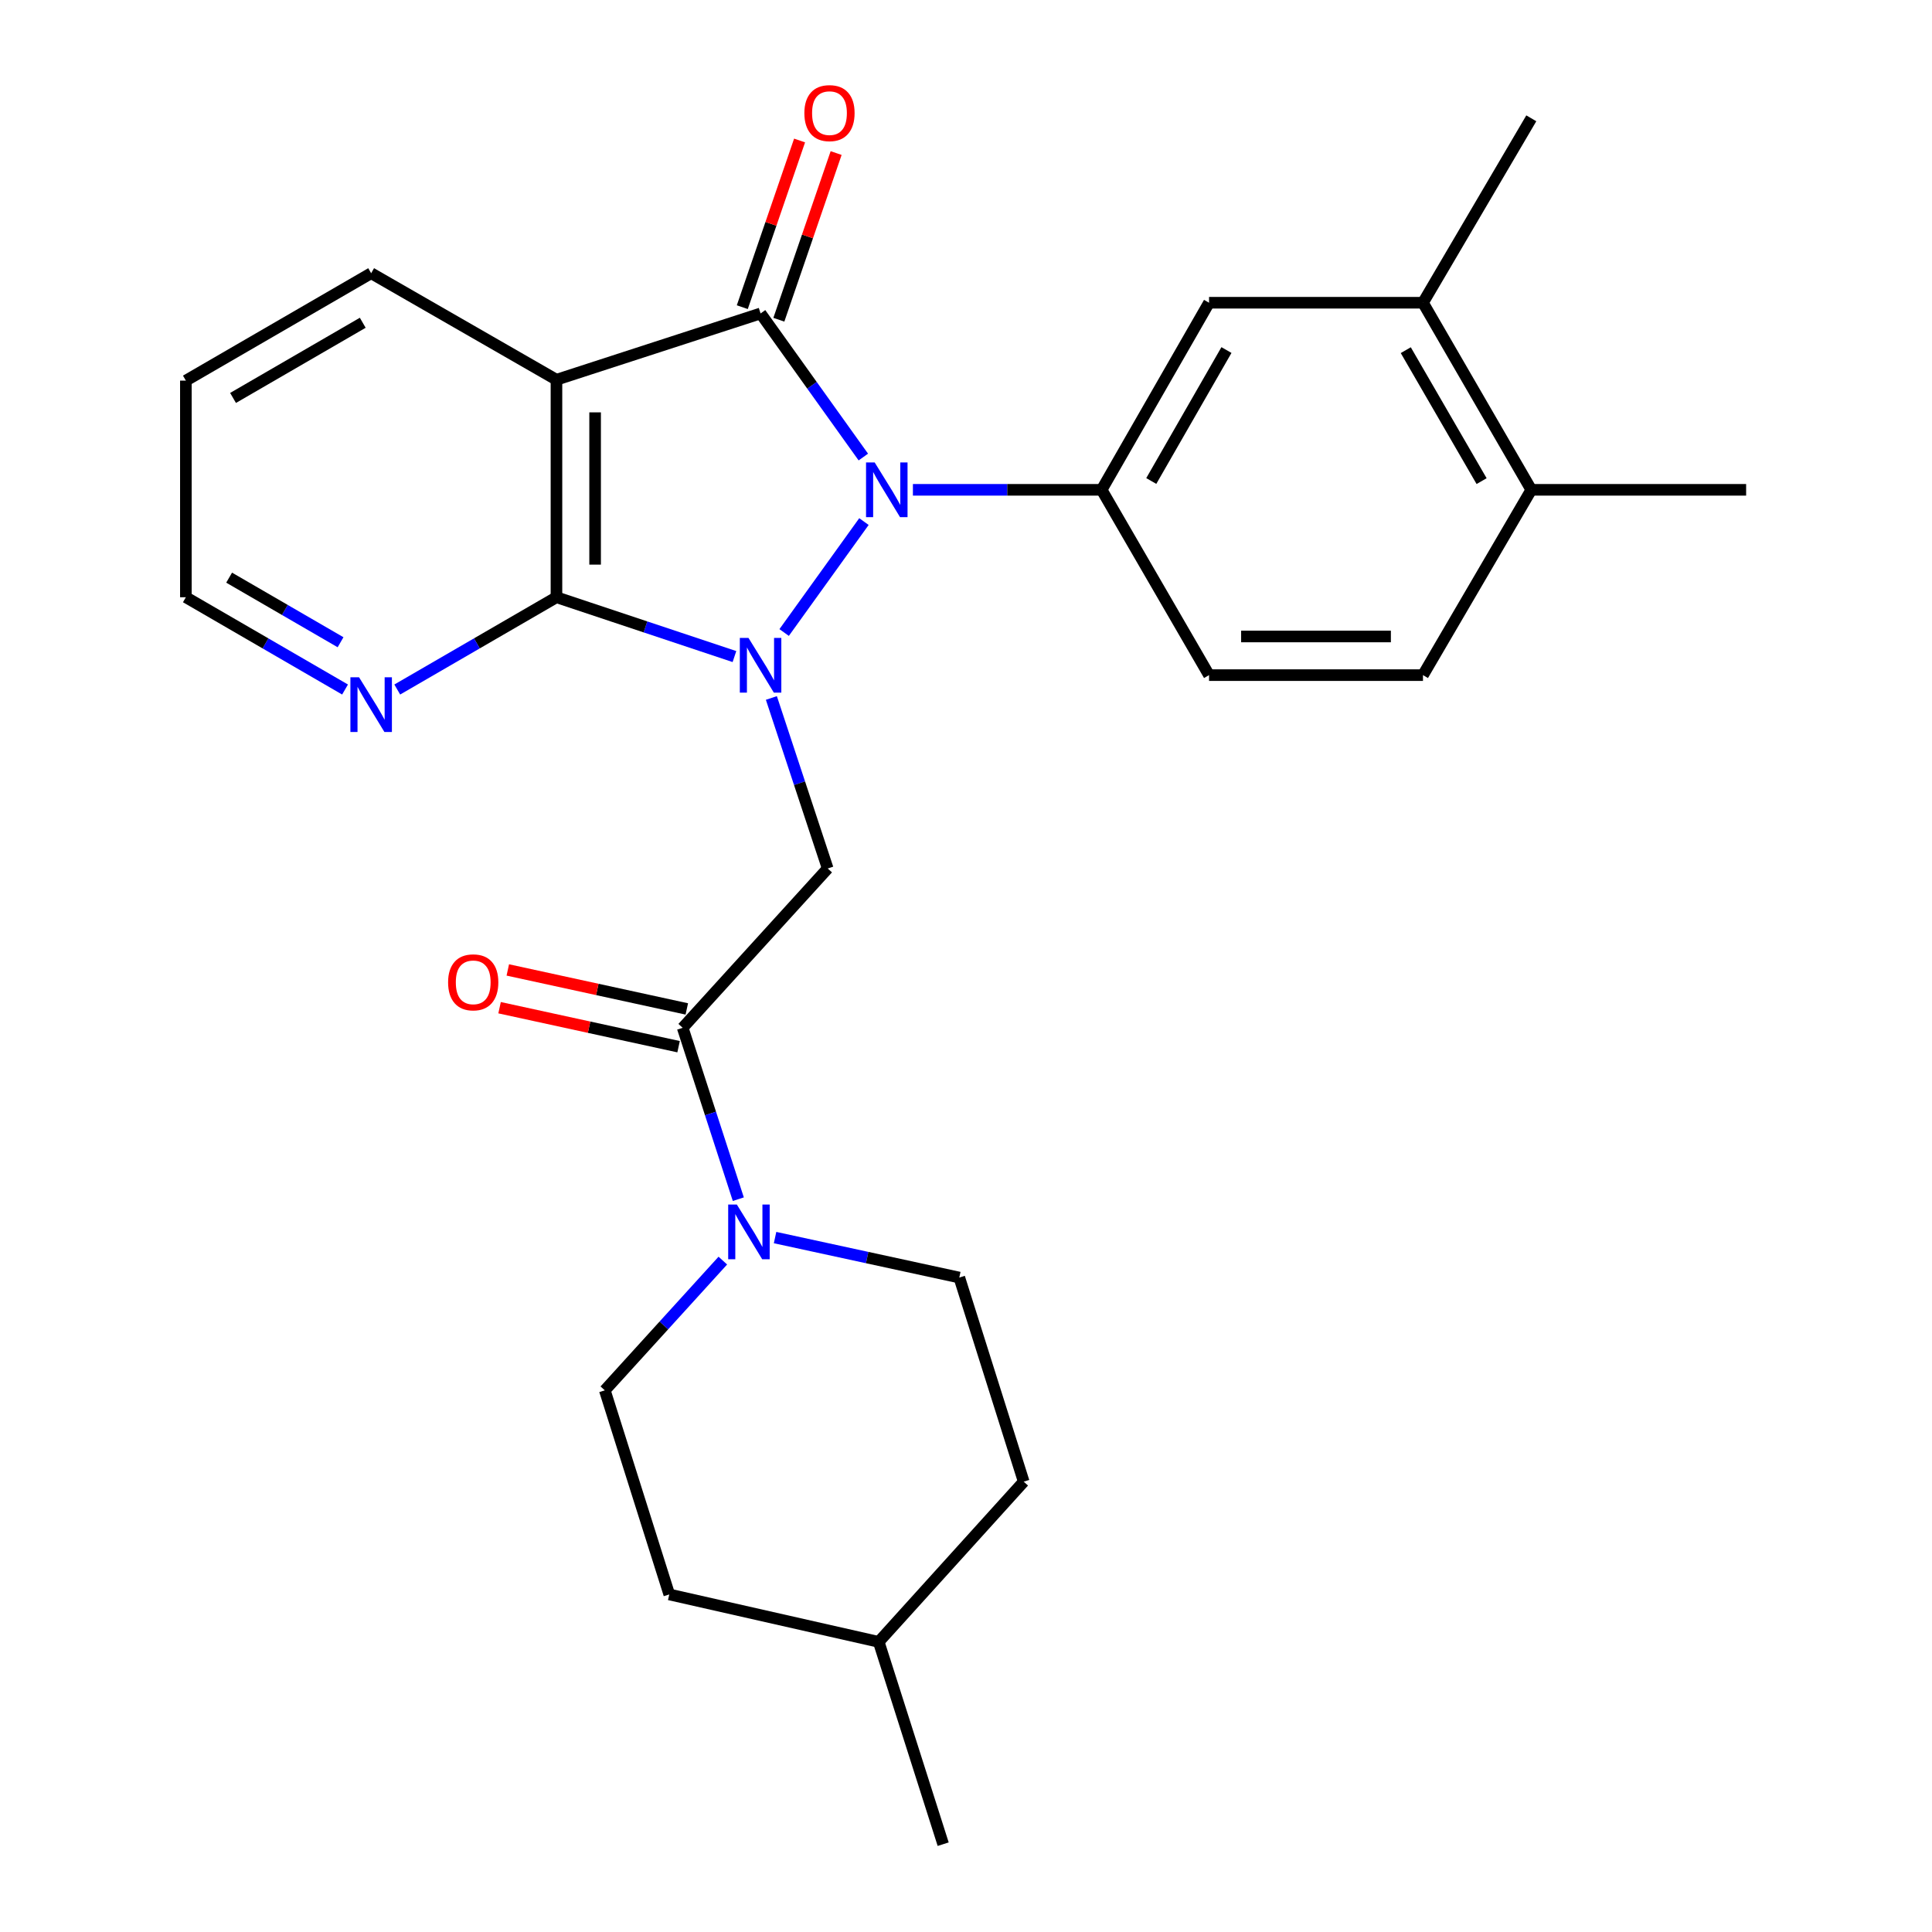 <?xml version='1.0' encoding='iso-8859-1'?>
<svg version='1.1' baseProfile='full'
              xmlns='http://www.w3.org/2000/svg'
                      xmlns:rdkit='http://www.rdkit.org/xml'
                      xmlns:xlink='http://www.w3.org/1999/xlink'
                  xml:space='preserve'
width='1000px' height='1000px' viewBox='0 0 1000 1000'>
<!-- END OF HEADER -->
<rect style='opacity:1.0;fill:#FFFFFF;stroke:none' width='1000' height='1000' x='0' y='0'> </rect>
<path class='bond-0' d='M 405.871,327.387 L 447.178,269.966' style='fill:none;fill-rule:evenodd;stroke:#0000FF;stroke-width:6px;stroke-linecap:butt;stroke-linejoin:miter;stroke-opacity:1' />
<path class='bond-2' d='M 380.149,339.837 L 334.086,324.486' style='fill:none;fill-rule:evenodd;stroke:#0000FF;stroke-width:6px;stroke-linecap:butt;stroke-linejoin:miter;stroke-opacity:1' />
<path class='bond-2' d='M 334.086,324.486 L 288.023,309.135' style='fill:none;fill-rule:evenodd;stroke:#000000;stroke-width:6px;stroke-linecap:butt;stroke-linejoin:miter;stroke-opacity:1' />
<path class='bond-4' d='M 399.264,361.273 L 413.84,405.4' style='fill:none;fill-rule:evenodd;stroke:#0000FF;stroke-width:6px;stroke-linecap:butt;stroke-linejoin:miter;stroke-opacity:1' />
<path class='bond-4' d='M 413.84,405.4 L 428.415,449.526' style='fill:none;fill-rule:evenodd;stroke:#000000;stroke-width:6px;stroke-linecap:butt;stroke-linejoin:miter;stroke-opacity:1' />
<path class='bond-1' d='M 446.859,236.565 L 420.266,199.403' style='fill:none;fill-rule:evenodd;stroke:#0000FF;stroke-width:6px;stroke-linecap:butt;stroke-linejoin:miter;stroke-opacity:1' />
<path class='bond-1' d='M 420.266,199.403 L 393.673,162.241' style='fill:none;fill-rule:evenodd;stroke:#000000;stroke-width:6px;stroke-linecap:butt;stroke-linejoin:miter;stroke-opacity:1' />
<path class='bond-5' d='M 472.521,253.531 L 521.364,253.531' style='fill:none;fill-rule:evenodd;stroke:#0000FF;stroke-width:6px;stroke-linecap:butt;stroke-linejoin:miter;stroke-opacity:1' />
<path class='bond-5' d='M 521.364,253.531 L 570.207,253.531' style='fill:none;fill-rule:evenodd;stroke:#000000;stroke-width:6px;stroke-linecap:butt;stroke-linejoin:miter;stroke-opacity:1' />
<path class='bond-10' d='M 403.132,165.492 L 417.957,122.358' style='fill:none;fill-rule:evenodd;stroke:#000000;stroke-width:6px;stroke-linecap:butt;stroke-linejoin:miter;stroke-opacity:1' />
<path class='bond-10' d='M 417.957,122.358 L 432.781,79.224' style='fill:none;fill-rule:evenodd;stroke:#FF0000;stroke-width:6px;stroke-linecap:butt;stroke-linejoin:miter;stroke-opacity:1' />
<path class='bond-10' d='M 384.213,158.99 L 399.038,115.856' style='fill:none;fill-rule:evenodd;stroke:#000000;stroke-width:6px;stroke-linecap:butt;stroke-linejoin:miter;stroke-opacity:1' />
<path class='bond-10' d='M 399.038,115.856 L 413.862,72.722' style='fill:none;fill-rule:evenodd;stroke:#FF0000;stroke-width:6px;stroke-linecap:butt;stroke-linejoin:miter;stroke-opacity:1' />
<path class='bond-27' d='M 393.673,162.241 L 288.023,196.55' style='fill:none;fill-rule:evenodd;stroke:#000000;stroke-width:6px;stroke-linecap:butt;stroke-linejoin:miter;stroke-opacity:1' />
<path class='bond-3' d='M 288.023,309.135 L 288.023,196.55' style='fill:none;fill-rule:evenodd;stroke:#000000;stroke-width:6px;stroke-linecap:butt;stroke-linejoin:miter;stroke-opacity:1' />
<path class='bond-3' d='M 308.028,292.247 L 308.028,213.438' style='fill:none;fill-rule:evenodd;stroke:#000000;stroke-width:6px;stroke-linecap:butt;stroke-linejoin:miter;stroke-opacity:1' />
<path class='bond-9' d='M 288.023,309.135 L 246.822,333.015' style='fill:none;fill-rule:evenodd;stroke:#000000;stroke-width:6px;stroke-linecap:butt;stroke-linejoin:miter;stroke-opacity:1' />
<path class='bond-9' d='M 246.822,333.015 L 205.621,356.895' style='fill:none;fill-rule:evenodd;stroke:#0000FF;stroke-width:6px;stroke-linecap:butt;stroke-linejoin:miter;stroke-opacity:1' />
<path class='bond-18' d='M 288.023,196.55 L 192.11,141.414' style='fill:none;fill-rule:evenodd;stroke:#000000;stroke-width:6px;stroke-linecap:butt;stroke-linejoin:miter;stroke-opacity:1' />
<path class='bond-6' d='M 428.415,449.526 L 353.362,531.992' style='fill:none;fill-rule:evenodd;stroke:#000000;stroke-width:6px;stroke-linecap:butt;stroke-linejoin:miter;stroke-opacity:1' />
<path class='bond-8' d='M 570.207,253.531 L 625.799,156.695' style='fill:none;fill-rule:evenodd;stroke:#000000;stroke-width:6px;stroke-linecap:butt;stroke-linejoin:miter;stroke-opacity:1' />
<path class='bond-8' d='M 595.895,248.966 L 634.81,181.181' style='fill:none;fill-rule:evenodd;stroke:#000000;stroke-width:6px;stroke-linecap:butt;stroke-linejoin:miter;stroke-opacity:1' />
<path class='bond-12' d='M 570.207,253.531 L 625.799,349.445' style='fill:none;fill-rule:evenodd;stroke:#000000;stroke-width:6px;stroke-linecap:butt;stroke-linejoin:miter;stroke-opacity:1' />
<path class='bond-7' d='M 353.362,531.992 L 367.757,576.343' style='fill:none;fill-rule:evenodd;stroke:#000000;stroke-width:6px;stroke-linecap:butt;stroke-linejoin:miter;stroke-opacity:1' />
<path class='bond-7' d='M 367.757,576.343 L 382.152,620.694' style='fill:none;fill-rule:evenodd;stroke:#0000FF;stroke-width:6px;stroke-linecap:butt;stroke-linejoin:miter;stroke-opacity:1' />
<path class='bond-13' d='M 355.491,522.219 L 309.164,512.128' style='fill:none;fill-rule:evenodd;stroke:#000000;stroke-width:6px;stroke-linecap:butt;stroke-linejoin:miter;stroke-opacity:1' />
<path class='bond-13' d='M 309.164,512.128 L 262.837,502.037' style='fill:none;fill-rule:evenodd;stroke:#FF0000;stroke-width:6px;stroke-linecap:butt;stroke-linejoin:miter;stroke-opacity:1' />
<path class='bond-13' d='M 351.233,541.766 L 304.907,531.675' style='fill:none;fill-rule:evenodd;stroke:#000000;stroke-width:6px;stroke-linecap:butt;stroke-linejoin:miter;stroke-opacity:1' />
<path class='bond-13' d='M 304.907,531.675 L 258.58,521.584' style='fill:none;fill-rule:evenodd;stroke:#FF0000;stroke-width:6px;stroke-linecap:butt;stroke-linejoin:miter;stroke-opacity:1' />
<path class='bond-14' d='M 401.174,640.566 L 448.853,650.912' style='fill:none;fill-rule:evenodd;stroke:#0000FF;stroke-width:6px;stroke-linecap:butt;stroke-linejoin:miter;stroke-opacity:1' />
<path class='bond-14' d='M 448.853,650.912 L 496.532,661.259' style='fill:none;fill-rule:evenodd;stroke:#000000;stroke-width:6px;stroke-linecap:butt;stroke-linejoin:miter;stroke-opacity:1' />
<path class='bond-15' d='M 374.137,652.485 L 343.595,686.063' style='fill:none;fill-rule:evenodd;stroke:#0000FF;stroke-width:6px;stroke-linecap:butt;stroke-linejoin:miter;stroke-opacity:1' />
<path class='bond-15' d='M 343.595,686.063 L 313.052,719.64' style='fill:none;fill-rule:evenodd;stroke:#000000;stroke-width:6px;stroke-linecap:butt;stroke-linejoin:miter;stroke-opacity:1' />
<path class='bond-11' d='M 625.799,156.695 L 736.528,156.695' style='fill:none;fill-rule:evenodd;stroke:#000000;stroke-width:6px;stroke-linecap:butt;stroke-linejoin:miter;stroke-opacity:1' />
<path class='bond-22' d='M 178.598,356.895 L 137.403,333.015' style='fill:none;fill-rule:evenodd;stroke:#0000FF;stroke-width:6px;stroke-linecap:butt;stroke-linejoin:miter;stroke-opacity:1' />
<path class='bond-22' d='M 137.403,333.015 L 96.207,309.135' style='fill:none;fill-rule:evenodd;stroke:#000000;stroke-width:6px;stroke-linecap:butt;stroke-linejoin:miter;stroke-opacity:1' />
<path class='bond-22' d='M 176.272,332.423 L 147.435,315.707' style='fill:none;fill-rule:evenodd;stroke:#0000FF;stroke-width:6px;stroke-linecap:butt;stroke-linejoin:miter;stroke-opacity:1' />
<path class='bond-22' d='M 147.435,315.707 L 118.598,298.991' style='fill:none;fill-rule:evenodd;stroke:#000000;stroke-width:6px;stroke-linecap:butt;stroke-linejoin:miter;stroke-opacity:1' />
<path class='bond-23' d='M 736.528,156.695 L 792.598,61.237' style='fill:none;fill-rule:evenodd;stroke:#000000;stroke-width:6px;stroke-linecap:butt;stroke-linejoin:miter;stroke-opacity:1' />
<path class='bond-29' d='M 736.528,156.695 L 792.598,253.531' style='fill:none;fill-rule:evenodd;stroke:#000000;stroke-width:6px;stroke-linecap:butt;stroke-linejoin:miter;stroke-opacity:1' />
<path class='bond-29' d='M 727.626,181.245 L 766.875,249.03' style='fill:none;fill-rule:evenodd;stroke:#000000;stroke-width:6px;stroke-linecap:butt;stroke-linejoin:miter;stroke-opacity:1' />
<path class='bond-17' d='M 625.799,349.445 L 736.528,349.445' style='fill:none;fill-rule:evenodd;stroke:#000000;stroke-width:6px;stroke-linecap:butt;stroke-linejoin:miter;stroke-opacity:1' />
<path class='bond-17' d='M 642.408,329.44 L 719.918,329.44' style='fill:none;fill-rule:evenodd;stroke:#000000;stroke-width:6px;stroke-linecap:butt;stroke-linejoin:miter;stroke-opacity:1' />
<path class='bond-20' d='M 496.532,661.259 L 529.874,766.908' style='fill:none;fill-rule:evenodd;stroke:#000000;stroke-width:6px;stroke-linecap:butt;stroke-linejoin:miter;stroke-opacity:1' />
<path class='bond-19' d='M 313.052,719.64 L 346.416,825.279' style='fill:none;fill-rule:evenodd;stroke:#000000;stroke-width:6px;stroke-linecap:butt;stroke-linejoin:miter;stroke-opacity:1' />
<path class='bond-16' d='M 792.598,253.531 L 736.528,349.445' style='fill:none;fill-rule:evenodd;stroke:#000000;stroke-width:6px;stroke-linecap:butt;stroke-linejoin:miter;stroke-opacity:1' />
<path class='bond-24' d='M 792.598,253.531 L 903.793,253.531' style='fill:none;fill-rule:evenodd;stroke:#000000;stroke-width:6px;stroke-linecap:butt;stroke-linejoin:miter;stroke-opacity:1' />
<path class='bond-28' d='M 192.11,141.414 L 96.207,197.006' style='fill:none;fill-rule:evenodd;stroke:#000000;stroke-width:6px;stroke-linecap:butt;stroke-linejoin:miter;stroke-opacity:1' />
<path class='bond-28' d='M 187.757,167.06 L 120.625,205.975' style='fill:none;fill-rule:evenodd;stroke:#000000;stroke-width:6px;stroke-linecap:butt;stroke-linejoin:miter;stroke-opacity:1' />
<path class='bond-21' d='M 346.416,825.279 L 454.822,849.83' style='fill:none;fill-rule:evenodd;stroke:#000000;stroke-width:6px;stroke-linecap:butt;stroke-linejoin:miter;stroke-opacity:1' />
<path class='bond-30' d='M 529.874,766.908 L 454.822,849.83' style='fill:none;fill-rule:evenodd;stroke:#000000;stroke-width:6px;stroke-linecap:butt;stroke-linejoin:miter;stroke-opacity:1' />
<path class='bond-25' d='M 454.822,849.83 L 488.186,954.545' style='fill:none;fill-rule:evenodd;stroke:#000000;stroke-width:6px;stroke-linecap:butt;stroke-linejoin:miter;stroke-opacity:1' />
<path class='bond-26' d='M 96.207,309.135 L 96.207,197.006' style='fill:none;fill-rule:evenodd;stroke:#000000;stroke-width:6px;stroke-linecap:butt;stroke-linejoin:miter;stroke-opacity:1' />
<path  class='atom-0' d='M 387.413 330.184
L 396.693 345.184
Q 397.613 346.664, 399.093 349.344
Q 400.573 352.024, 400.653 352.184
L 400.653 330.184
L 404.413 330.184
L 404.413 358.504
L 400.533 358.504
L 390.573 342.104
Q 389.413 340.184, 388.173 337.984
Q 386.973 335.784, 386.613 335.104
L 386.613 358.504
L 382.933 358.504
L 382.933 330.184
L 387.413 330.184
' fill='#0000FF'/>
<path  class='atom-1' d='M 452.741 239.371
L 462.021 254.371
Q 462.941 255.851, 464.421 258.531
Q 465.901 261.211, 465.981 261.371
L 465.981 239.371
L 469.741 239.371
L 469.741 267.691
L 465.861 267.691
L 455.901 251.291
Q 454.741 249.371, 453.501 247.171
Q 452.301 244.971, 451.941 244.291
L 451.941 267.691
L 448.261 267.691
L 448.261 239.371
L 452.741 239.371
' fill='#0000FF'/>
<path  class='atom-8' d='M 381.389 623.47
L 390.669 638.47
Q 391.589 639.95, 393.069 642.63
Q 394.549 645.31, 394.629 645.47
L 394.629 623.47
L 398.389 623.47
L 398.389 651.79
L 394.509 651.79
L 384.549 635.39
Q 383.389 633.47, 382.149 631.27
Q 380.949 629.07, 380.589 628.39
L 380.589 651.79
L 376.909 651.79
L 376.909 623.47
L 381.389 623.47
' fill='#0000FF'/>
<path  class='atom-10' d='M 185.85 350.567
L 195.13 365.567
Q 196.05 367.047, 197.53 369.727
Q 199.01 372.407, 199.09 372.567
L 199.09 350.567
L 202.85 350.567
L 202.85 378.887
L 198.97 378.887
L 189.01 362.487
Q 187.85 360.567, 186.61 358.367
Q 185.41 356.167, 185.05 355.487
L 185.05 378.887
L 181.37 378.887
L 181.37 350.567
L 185.85 350.567
' fill='#0000FF'/>
<path  class='atom-11' d='M 416.337 58.55
Q 416.337 51.75, 419.697 47.95
Q 423.057 44.15, 429.337 44.15
Q 435.617 44.15, 438.977 47.95
Q 442.337 51.75, 442.337 58.55
Q 442.337 65.43, 438.937 69.35
Q 435.537 73.23, 429.337 73.23
Q 423.097 73.23, 419.697 69.35
Q 416.337 65.47, 416.337 58.55
M 429.337 70.03
Q 433.657 70.03, 435.977 67.15
Q 438.337 64.23, 438.337 58.55
Q 438.337 52.99, 435.977 50.19
Q 433.657 47.35, 429.337 47.35
Q 425.017 47.35, 422.657 50.15
Q 420.337 52.95, 420.337 58.55
Q 420.337 64.27, 422.657 67.15
Q 425.017 70.03, 429.337 70.03
' fill='#FF0000'/>
<path  class='atom-14' d='M 231.934 508.455
Q 231.934 501.655, 235.294 497.855
Q 238.654 494.055, 244.934 494.055
Q 251.214 494.055, 254.574 497.855
Q 257.934 501.655, 257.934 508.455
Q 257.934 515.335, 254.534 519.255
Q 251.134 523.135, 244.934 523.135
Q 238.694 523.135, 235.294 519.255
Q 231.934 515.375, 231.934 508.455
M 244.934 519.935
Q 249.254 519.935, 251.574 517.055
Q 253.934 514.135, 253.934 508.455
Q 253.934 502.895, 251.574 500.095
Q 249.254 497.255, 244.934 497.255
Q 240.614 497.255, 238.254 500.055
Q 235.934 502.855, 235.934 508.455
Q 235.934 514.175, 238.254 517.055
Q 240.614 519.935, 244.934 519.935
' fill='#FF0000'/>
</svg>
